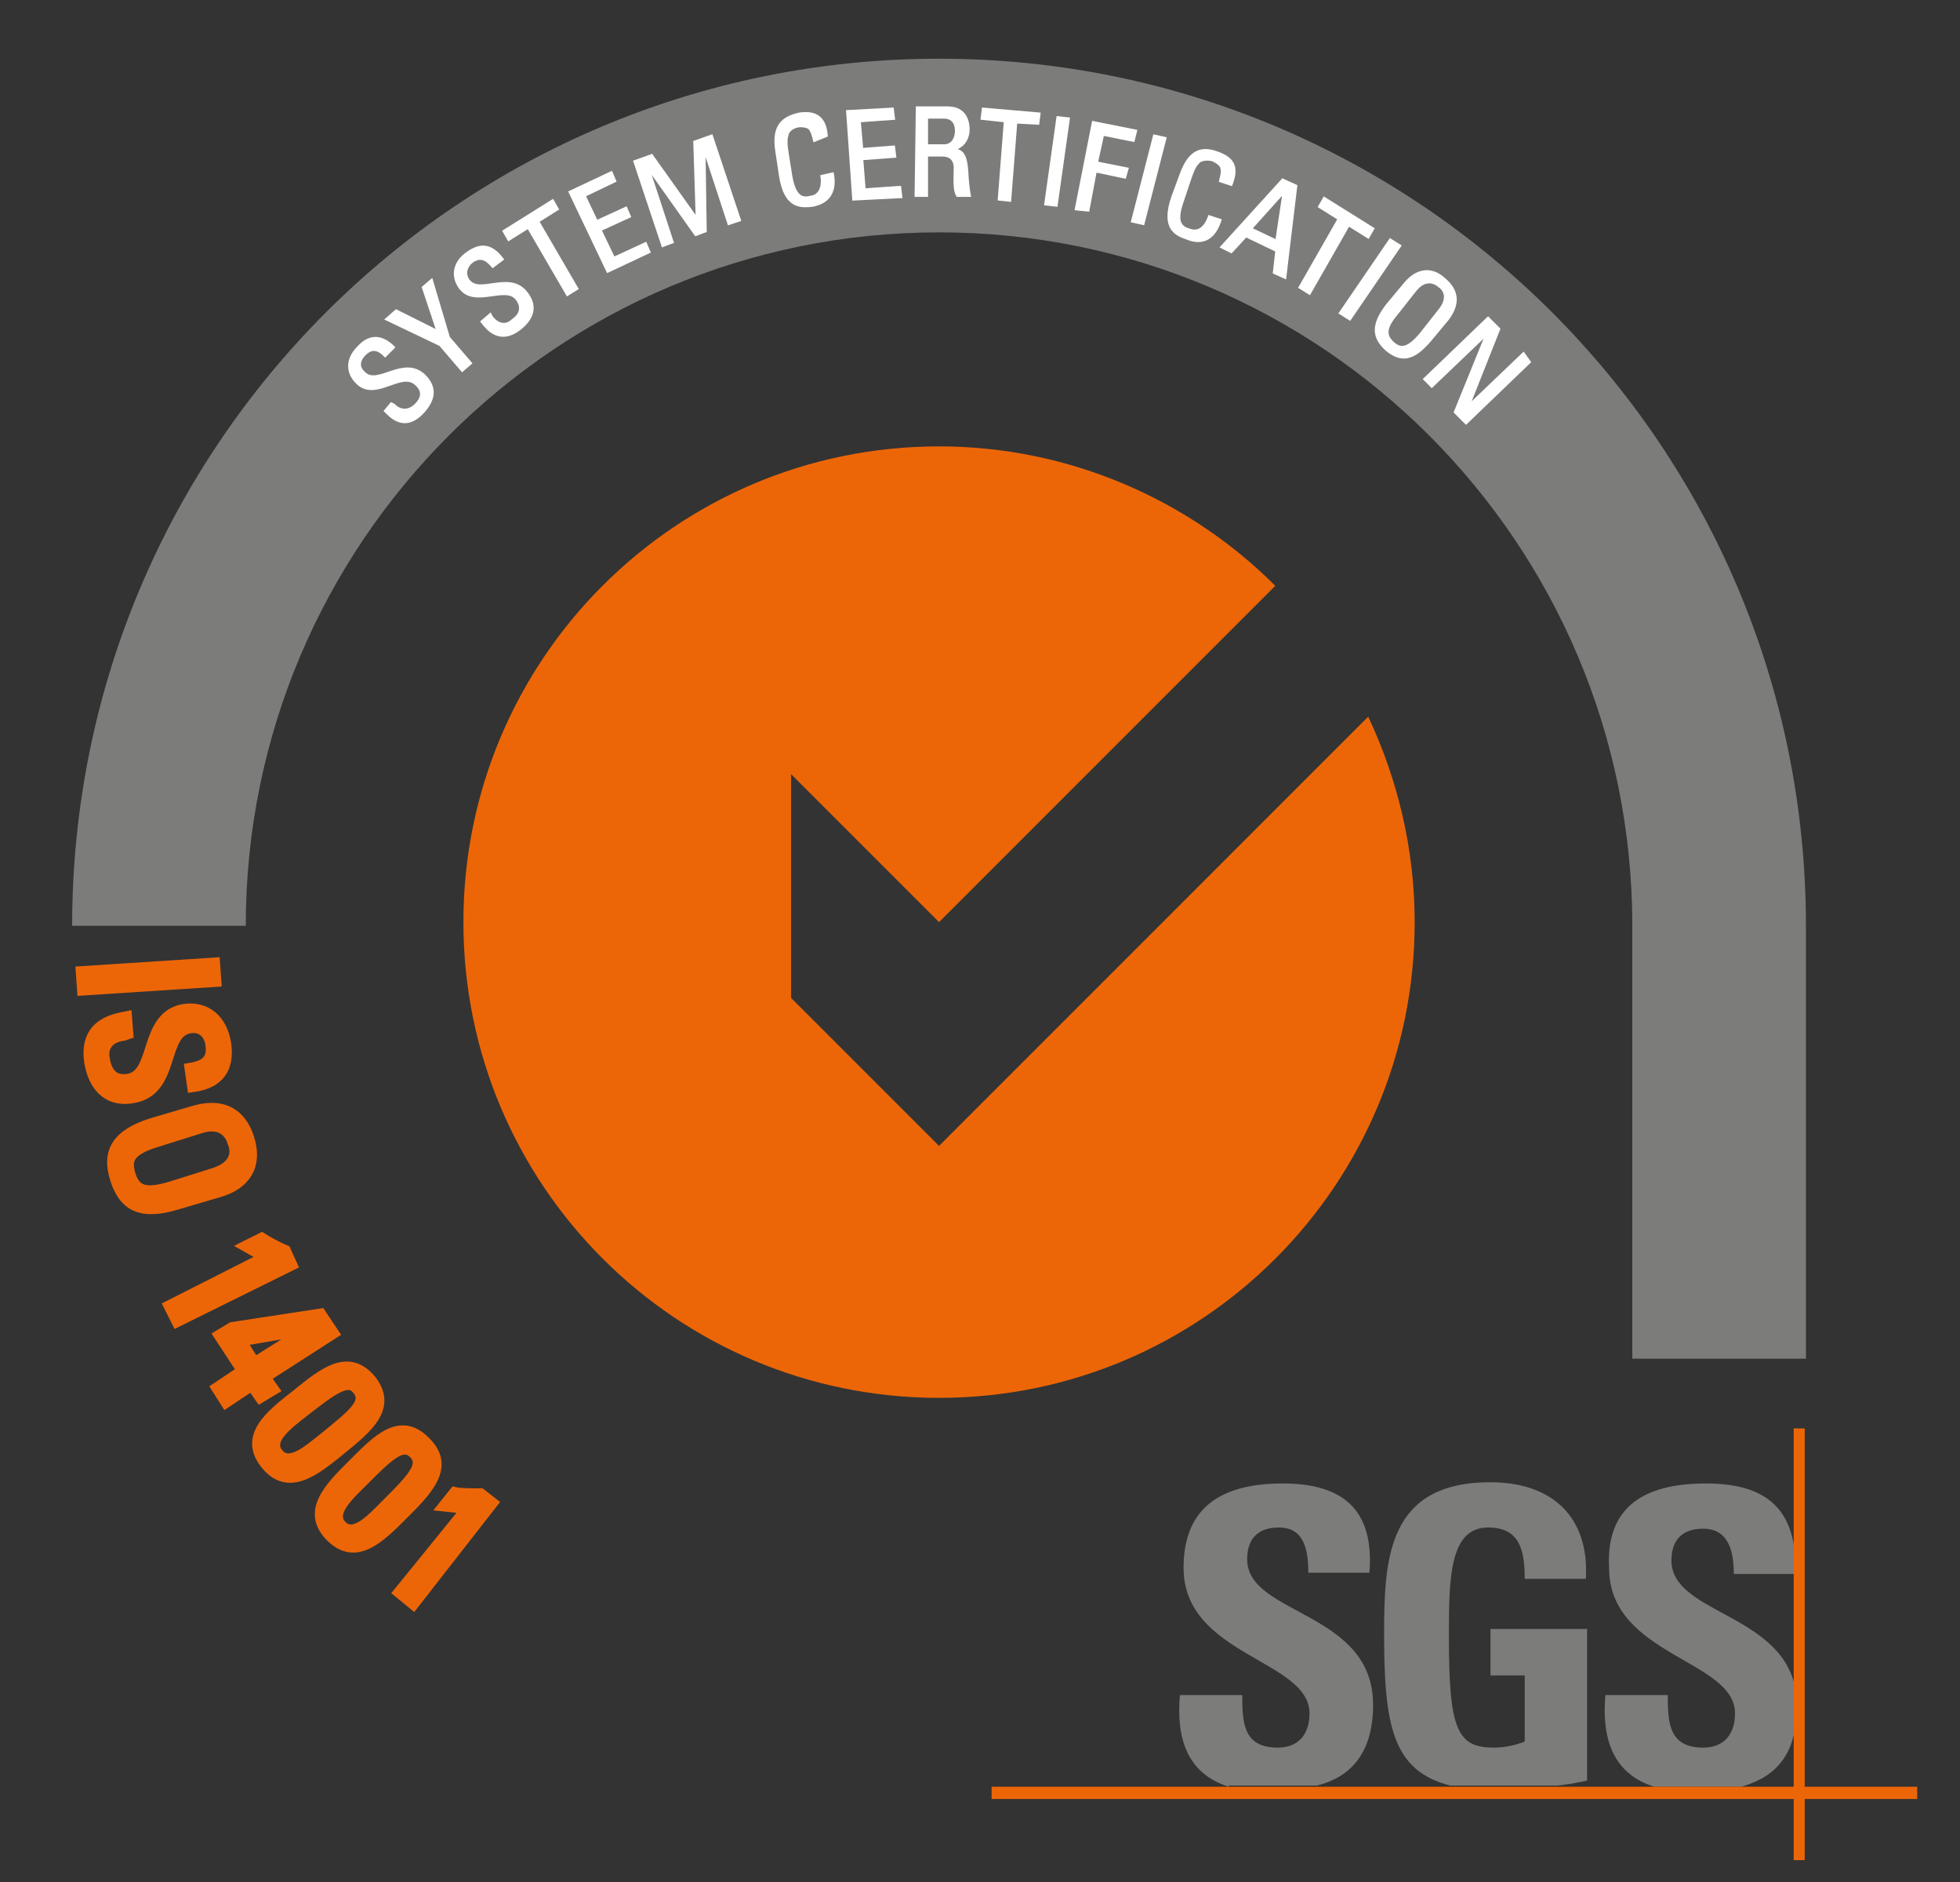 <?xml version="1.0" encoding="utf-8"?>
<!-- Generator: Adobe Illustrator 26.0.1, SVG Export Plug-In . SVG Version: 6.00 Build 0)  -->
<svg version="1.1" id="Layer_1" xmlns="http://www.w3.org/2000/svg" xmlns:xlink="http://www.w3.org/1999/xlink" x="0px" y="0px"
	 viewBox="0 0 160.3 153.9" style="enable-background:new 0 0 160.3 153.9;" xml:space="preserve">
<rect x="0" y="0" width="160.3" height="153.9" fill="#333333" stroke="none"/>
<style type="text/css">
	.st0{fill-rule:evenodd;clip-rule:evenodd;fill:#7C7C7B;}
	.st1{fill:#EC6608;}
	.st2{fill:#7C7C7B;}
	.st3{fill:#EC6608;stroke:#EC6608;}
	.st4{fill:#FFFFFF;stroke:#FFFFFF;stroke-width:0.2;stroke-miterlimit:3.864;}
</style>
<g>
	<path class="st0" d="M147.7,111.2V75.7c0-39.2-31.7-70.9-70.9-70.9C37.6,4.8,5.9,36.5,5.9,75.7c0,0,14.2,0,14.2,0
		C20.1,44.4,45.5,19,76.8,19c31.3,0,56.7,25.4,56.7,56.7v35.4H147.7z"/>
	<g>
		<path class="st1" d="M76.8,93.7L64.7,81.6l0-18.3l12.1,12.1l27.5-27.5c-7-7-16.8-11.4-27.5-11.4c-21.5,0-38.9,17.4-38.9,38.9
			c0,21.5,17.4,38.9,38.9,38.9c21.5,0,38.9-17.4,38.9-38.9c0-6-1.4-11.7-3.8-16.8L76.8,93.7z"/>
	</g>
	<g>
		<path class="st2" d="M100.5,146.1c-3.5-1.1-4.3-4.1-4-7.5h5.1c0,2.3,0.1,4.3,2.9,4.3c1.7,0,2.6-1.1,2.6-2.8
			c0-4.4-10.3-4.7-10.3-11.9c0-3.8,1.8-6.9,8.1-6.9c5,0,7.5,2.2,7.1,7.3h-5c0-1.8-0.3-3.7-2.4-3.7c-1.7,0-2.6,0.9-2.6,2.6
			c0,4.6,10.3,4.2,10.3,11.9c0,4.2-2.1,6-4.6,6.6H100.5L100.5,146.1z"/>
		<path class="st2" d="M124.7,129.2c0-2.3-0.3-4.3-3-4.3c-3.2,0-3.2,4.3-3.2,9c0,7.6,0.7,9,3.7,9c0.8,0,1.8-0.2,2.5-0.5v-5.4h-2.8
			v-3.8h7.9v12.4c-0.5,0.1-1.4,0.3-2.4,0.4h-8.8c-4.7-1.2-5.4-4.9-5.4-12.4c0-6.2,0.3-12.4,8.7-12.4c5,0,8.1,2.8,7.8,7.9H124.7
			L124.7,129.2z"/>
		<path class="st2" d="M139.5,121.3c4.5,0,6.9,1.7,7.3,5.7v1.7h-5c0-1.8-0.4-3.7-2.5-3.7c-1.7,0-2.6,0.9-2.6,2.6
			c0,4.3,8.8,4.3,10.1,10.3v3.5c-0.5,2.9-2.3,4.1-4.4,4.7h-7.1c-3.5-1.1-4.3-4.1-4-7.5h5.1c0,2.3,0.1,4.3,2.9,4.3
			c1.7,0,2.6-1.1,2.6-2.8c0-4.4-10.3-4.7-10.3-11.9C131.4,124.3,133.2,121.3,139.5,121.3L139.5,121.3z"/>
		<polygon class="st1" points="81.1,146.1 156.8,146.1 156.8,147.1 81.1,147.1 81.1,146.1 		"/>
		<polygon class="st1" points="146.7,116.8 147.6,116.8 147.6,152.1 146.7,152.1 146.7,116.8 		"/>
	</g>
	<g>
		<path class="st3" d="M6.8,80.9l-0.1-1.4l10.8-0.7l0.1,1.4L6.8,80.9z"/>
		<path class="st3" d="M10.4,84.5l-0.3,0.1c-1.5,0.2-1.8,1.2-1.6,2.1c0.2,1.1,0.8,1.8,2,1.6c2.4-0.4,1.3-5.1,4.5-5.7
			c1.9-0.3,3.1,0.9,3.4,2.7c0.3,2-0.5,3.2-2.6,3.5l-0.2-1.4c1.2-0.2,1.9-0.7,1.7-2c-0.1-0.8-0.7-1.6-1.8-1.4
			c-2.4,0.4-1.2,5.1-4.6,5.7c-2.2,0.4-3.2-1.1-3.5-2.8c-0.5-3.1,1.9-3.5,2.9-3.7L10.4,84.5z"/>
		<path class="st3" d="M12.5,91.9l3.4-1c2.1-0.6,3.7,0,4.4,2.2c0.7,2.2-0.3,3.7-2.4,4.3l-3.4,1c-2.9,0.9-4.3,0.2-5-2
			C8.8,94.2,9.6,92.8,12.5,91.9z M14,97.1l3.5-1.1c2.2-0.7,1.8-2.2,1.6-2.6c-0.1-0.4-0.7-1.9-2.8-1.2l-3.5,1.1
			c-2.3,0.7-2.6,1.5-2.2,2.8C11,97.3,11.7,97.8,14,97.1z"/>
		<path class="st3" d="M14.5,108l-0.6-1.2l7.9-4l-1.6-0.9l1.2-0.6c0.3,0.2,1.4,0.8,1.9,1l0.5,1.1L14.5,108z"/>
		<path class="st3" d="M18,109.2l1-0.6l7.2-1.1l1,1.5l-5.6,3.6l0.7,1l-1,0.6l-0.7-1l-2.1,1.4l-0.7-1.1l2.1-1.4L18,109.2z
			 M20.8,111.5l4.6-2.9l0,0l-5.8,1L20.8,111.5z"/>
		<path class="st3" d="M27.8,118.5c-2.1,1.7-4.2,3.4-6,1.2c-1.8-2.2,0.3-3.9,2.5-5.6c2.2-1.8,4.2-3.4,6-1.2
			C32,115.1,30,116.7,27.8,118.5z M24.9,115.3c-1.4,1.1-3.2,2.4-2.2,3.6c1,1.2,2.6-0.3,4-1.4c2.2-1.8,3.5-2.8,2.6-3.9
			C28.5,112.5,27.1,113.6,24.9,115.3z"/>
		<path class="st3" d="M32.9,123.8c-1.9,1.9-3.8,3.8-5.8,1.8c-2-2-0.1-3.9,1.8-5.8c2-2,3.8-3.9,5.8-1.9
			C36.8,119.9,34.9,121.8,32.9,123.8z M29.7,121c-1.2,1.2-2.9,2.7-1.8,3.8c1.1,1.1,2.6-0.6,3.8-1.8c2-2,3.2-3.2,2.2-4.2
			C32.9,117.8,31.7,119,29.7,121z"/>
		<path class="st3" d="M33.8,131.1l-1.1-0.9l5.6-6.9l-1.9-0.2l0.8-1c0.4,0.1,1.6,0.1,2.1,0.1l0.9,0.7L33.8,131.1z"/>
	</g>
	<g>
		<path class="st4" d="M32,33l0.2,0.1c0.7,0.7,1.4,0.4,1.8,0c0.5-0.5,0.7-1.1,0-1.7c-1.2-1.1-3.3,1.4-4.8-0.1
			c-0.9-0.9-0.8-2,0.1-2.9c0.9-1,1.9-1,2.9,0l-0.7,0.7c-0.6-0.6-1.1-0.7-1.7-0.1c-0.4,0.4-0.6,1,0,1.5c1.1,1.1,3.2-1.4,4.9,0.2
			c1.1,1.1,0.7,2.1-0.1,3c-1.5,1.6-2.6,0.4-3.1-0.1L32,33z"/>
		<path class="st4" d="M34.6,23.5l0.7-0.6l1.4,4.7l1.8,2.1l-0.7,0.6L36,28.2l-4.4-2.1l0.8-0.7l3.4,1.7L34.6,23.5z"/>
		<path class="st4" d="M40.1,25.7l0.1,0.2c0.6,0.8,1.3,0.7,1.7,0.3c0.6-0.4,0.9-1,0.4-1.7c-0.9-1.3-3.5,0.7-4.7-1
			c-0.7-1-0.4-2.1,0.6-2.8c1.1-0.8,2-0.7,2.9,0.5l-0.8,0.6c-0.5-0.6-1-0.9-1.7-0.4c-0.4,0.3-0.7,0.9-0.3,1.5
			c0.9,1.3,3.4-0.8,4.8,1.1c0.9,1.2,0.3,2.2-0.6,2.9c-1.7,1.3-2.7-0.1-3.1-0.6L40.1,25.7z"/>
		<path class="st4" d="M45.2,16.4l0.4,0.7l-1.6,1l3.2,5.5l-0.8,0.5l-3.2-5.5l-1.6,1l-0.4-0.7L45.2,16.4z"/>
		<path class="st4" d="M49.7,22.2l-3.1-6.5l3.4-1.6l0.3,0.7L47.8,16l1,2.1l2.4-1.1l0.3,0.7l-2.4,1.1l1.1,2.3l2.6-1.2l0.3,0.7
			L49.7,22.2z"/>
		<path class="st4" d="M55,19.8l-0.8,0.3l-2.3-6.9l1.4-0.5l3.7,5.2l0,0l-0.2-6.3l1.4-0.5l2.3,6.9l-0.9,0.3l-2-6.1l0,0l0.1,6.7
			l-0.8,0.3L53,13.7l0,0L55,19.8z"/>
		<path class="st4" d="M66.6,11.5c-0.1-0.4-0.2-0.8-0.4-1c-0.2-0.2-0.7-0.2-0.8-0.2c-0.8,0.1-1,0.6-1,0.7c0,0.1-0.2,0.3,0,1.5
			l0.3,1.9c0.3,1.7,0.9,1.9,1.6,1.7c0.3,0,1.1-0.3,0.9-1.7l0.9-0.2c0.4,2.2-1.2,2.5-1.6,2.6c-0.9,0.1-2.3,0.3-2.7-2.5l-0.3-2
			c-0.3-2,0.5-2.7,1.9-3c1.4-0.2,2.1,0.4,2.2,1.8L66.6,11.5z"/>
		<path class="st4" d="M69.8,16.3l-0.5-7.2L73,8.9l0.1,0.8l-2.8,0.2l0.2,2.3l2.6-0.2l0.1,0.8L70.5,13l0.2,2.5l2.9-0.2l0.1,0.8
			L69.8,16.3z"/>
		<path class="st4" d="M75.8,12.7l0,3.3l-0.9,0l0.1-7.2l2.5,0c1.3,0,1.7,0.9,1.7,1.8c0,0.8-0.5,1.5-1.3,1.6l0,0
			c0.8,0.1,1.1,0.4,1.2,1.9c0,0.3,0.1,1.4,0.2,1.9l-1,0c-0.3-0.5-0.2-1.4-0.2-2.4c-0.1-0.9-0.8-0.9-1.1-0.9L75.8,12.7z M75.8,11.9
			l1.4,0c0.7,0,1-0.6,1-1.2c0-0.5-0.2-1.1-1-1.1l-1.4,0L75.8,11.9z"/>
		<path class="st4" d="M85,9.3l-0.1,0.8L83.1,10l-0.5,6.4l-0.9-0.1l0.5-6.4l-1.9-0.2l0.1-0.8L85,9.3z"/>
		<path class="st4" d="M86.4,16.8l-0.9-0.1l1-7.1l0.9,0.1L86.4,16.8z"/>
		<path class="st4" d="M88,17.1l1.4-7.1l3.5,0.7l-0.2,0.8L90.2,11l-0.5,2.3l2.5,0.5L92,14.5L89.6,14l-0.6,3.2L88,17.1z"/>
		<path class="st4" d="M93.5,18.3l-0.9-0.2l1.8-7l0.9,0.2L93.5,18.3z"/>
		<path class="st4" d="M99.8,14.8c0.1-0.4,0.2-0.8,0.1-1.1c-0.1-0.3-0.5-0.5-0.7-0.6c-0.7-0.2-1.2,0.1-1.2,0.2
			c-0.1,0.1-0.3,0.2-0.7,1.4l-0.6,1.8c-0.6,1.7-0.1,2.1,0.6,2.3c0.3,0.1,1.1,0.3,1.6-1.1l0.9,0.3c-0.7,2.2-2.2,1.7-2.7,1.5
			c-0.9-0.3-2.1-0.8-1.2-3.4l0.7-1.9c0.7-1.9,1.7-2.2,3-1.7c1.4,0.5,1.6,1.3,1.1,2.6L99.8,14.8z"/>
		<path class="st4" d="M104.9,14.7l1.1,0.5l-0.9,7.5l-0.9-0.4l0.2-1.8l-2.5-1.2l-1.2,1.3l-0.8-0.4L104.9,14.7z M105,15.7L105,15.7
			l-2.7,3l2.1,1L105,15.7z"/>
		<path class="st4" d="M112.3,18.7l-0.4,0.7l-1.6-1l-3.2,5.6l-0.8-0.5l3.2-5.6l-1.6-1l0.4-0.7L112.3,18.7z"/>
		<path class="st4" d="M110.4,26.1l-0.8-0.5l4.1-6l0.8,0.5L110.4,26.1z"/>
		<path class="st4" d="M113.4,25l1.5-1.8c0.9-1.1,2.1-1.4,3.2-0.4c1.2,1,1.2,2.1,0.3,3.3l-1.5,1.8c-1.3,1.5-2.3,1.7-3.5,0.7
			C112.3,27.6,112.2,26.6,113.4,25z M116.2,27.3l1.5-1.9c1-1.2,0.2-1.9,0-2c-0.2-0.2-1.1-0.8-2,0.4l-1.5,1.9c-1,1.2-0.9,1.8-0.2,2.4
			C114.6,28.6,115.2,28.5,116.2,27.3z"/>
		<path class="st4" d="M125.1,29.6l-5.2,5l-0.9-0.9l2.6-6.4l0,0l-4.5,4.3l-0.6-0.6l5.2-5l0.9,0.9l-2.5,6.3l0,0l4.5-4.3L125.1,29.6z"
			/>
	</g>
</g>
</svg>
